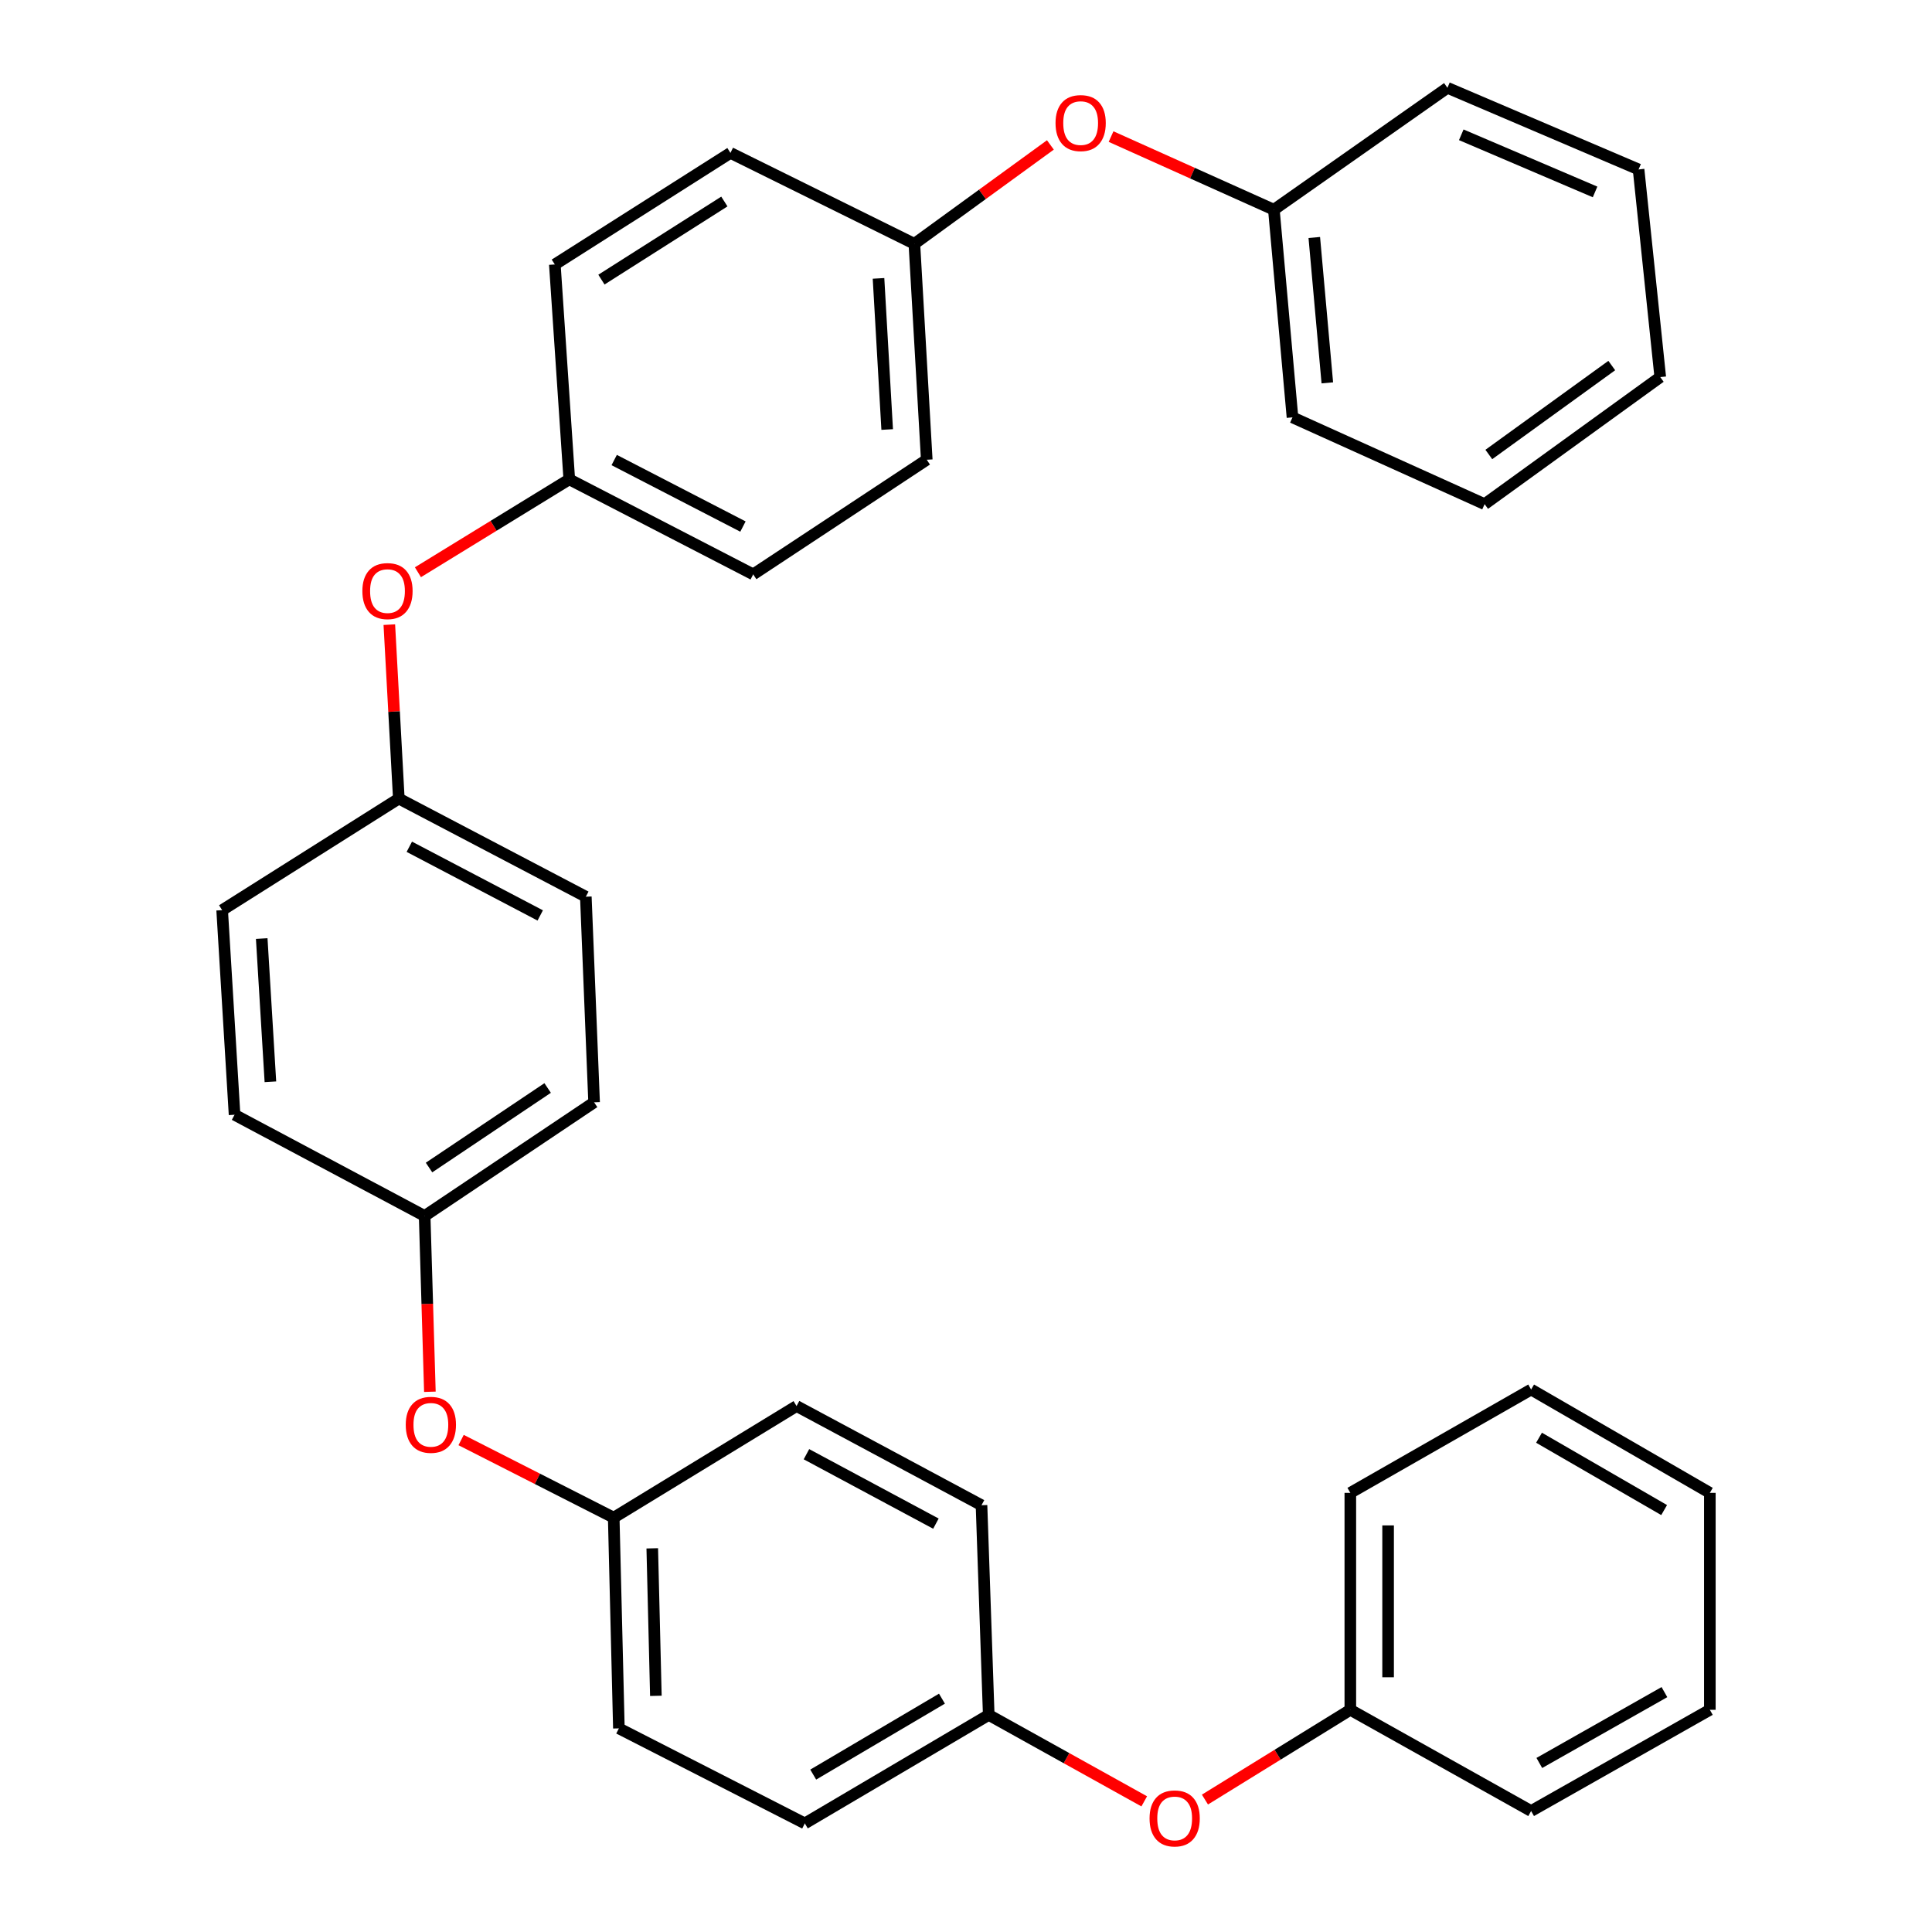 <?xml version='1.0' encoding='iso-8859-1'?>
<svg version='1.1' baseProfile='full'
              xmlns='http://www.w3.org/2000/svg'
                      xmlns:rdkit='http://www.rdkit.org/xml'
                      xmlns:xlink='http://www.w3.org/1999/xlink'
                  xml:space='preserve'
width='1000px' height='1000px' viewBox='0 0 1000 1000'>
<!-- END OF HEADER -->
<rect style='opacity:1.0;fill:#FFFFFF;stroke:none' width='1000' height='1000' x='0' y='0'> </rect>
<path class='bond-3' d='M 222.508,720.38 L 221.154,674.876' style='fill:none;fill-rule:evenodd;stroke:#FF0000;stroke-width:6px;stroke-linecap:butt;stroke-linejoin:miter;stroke-opacity:1' />
<path class='bond-3' d='M 221.154,674.876 L 219.799,629.373' style='fill:none;fill-rule:evenodd;stroke:#000000;stroke-width:6px;stroke-linecap:butt;stroke-linejoin:miter;stroke-opacity:1' />
<path class='bond-5' d='M 238.669,745.363 L 278.165,765.448' style='fill:none;fill-rule:evenodd;stroke:#FF0000;stroke-width:6px;stroke-linecap:butt;stroke-linejoin:miter;stroke-opacity:1' />
<path class='bond-5' d='M 278.165,765.448 L 317.661,785.534' style='fill:none;fill-rule:evenodd;stroke:#000000;stroke-width:6px;stroke-linecap:butt;stroke-linejoin:miter;stroke-opacity:1' />
<path class='bond-0' d='M 201.514,323.315 L 203.971,368.332' style='fill:none;fill-rule:evenodd;stroke:#FF0000;stroke-width:6px;stroke-linecap:butt;stroke-linejoin:miter;stroke-opacity:1' />
<path class='bond-0' d='M 203.971,368.332 L 206.428,413.349' style='fill:none;fill-rule:evenodd;stroke:#000000;stroke-width:6px;stroke-linecap:butt;stroke-linejoin:miter;stroke-opacity:1' />
<path class='bond-6' d='M 216.322,296.189 L 255.488,272.148' style='fill:none;fill-rule:evenodd;stroke:#FF0000;stroke-width:6px;stroke-linecap:butt;stroke-linejoin:miter;stroke-opacity:1' />
<path class='bond-6' d='M 255.488,272.148 L 294.654,248.107' style='fill:none;fill-rule:evenodd;stroke:#000000;stroke-width:6px;stroke-linecap:butt;stroke-linejoin:miter;stroke-opacity:1' />
<path class='bond-1' d='M 592.254,932.375 L 552.009,910.009' style='fill:none;fill-rule:evenodd;stroke:#FF0000;stroke-width:6px;stroke-linecap:butt;stroke-linejoin:miter;stroke-opacity:1' />
<path class='bond-1' d='M 552.009,910.009 L 511.764,887.642' style='fill:none;fill-rule:evenodd;stroke:#000000;stroke-width:6px;stroke-linecap:butt;stroke-linejoin:miter;stroke-opacity:1' />
<path class='bond-9' d='M 623.678,931.453 L 661.302,908.223' style='fill:none;fill-rule:evenodd;stroke:#FF0000;stroke-width:6px;stroke-linecap:butt;stroke-linejoin:miter;stroke-opacity:1' />
<path class='bond-9' d='M 661.302,908.223 L 698.927,884.992' style='fill:none;fill-rule:evenodd;stroke:#000000;stroke-width:6px;stroke-linecap:butt;stroke-linejoin:miter;stroke-opacity:1' />
<path class='bond-2' d='M 543.682,75.015 L 508.48,100.611' style='fill:none;fill-rule:evenodd;stroke:#FF0000;stroke-width:6px;stroke-linecap:butt;stroke-linejoin:miter;stroke-opacity:1' />
<path class='bond-2' d='M 508.48,100.611 L 473.278,126.207' style='fill:none;fill-rule:evenodd;stroke:#000000;stroke-width:6px;stroke-linecap:butt;stroke-linejoin:miter;stroke-opacity:1' />
<path class='bond-10' d='M 575.083,70.697 L 617.219,89.621' style='fill:none;fill-rule:evenodd;stroke:#FF0000;stroke-width:6px;stroke-linecap:butt;stroke-linejoin:miter;stroke-opacity:1' />
<path class='bond-10' d='M 617.219,89.621 L 659.354,108.544' style='fill:none;fill-rule:evenodd;stroke:#000000;stroke-width:6px;stroke-linecap:butt;stroke-linejoin:miter;stroke-opacity:1' />
<path class='bond-12' d='M 219.799,629.373 L 121.406,576.994' style='fill:none;fill-rule:evenodd;stroke:#000000;stroke-width:6px;stroke-linecap:butt;stroke-linejoin:miter;stroke-opacity:1' />
<path class='bond-16' d='M 219.799,629.373 L 307.504,570.563' style='fill:none;fill-rule:evenodd;stroke:#000000;stroke-width:6px;stroke-linecap:butt;stroke-linejoin:miter;stroke-opacity:1' />
<path class='bond-16' d='M 222.066,604.312 L 283.459,563.145' style='fill:none;fill-rule:evenodd;stroke:#000000;stroke-width:6px;stroke-linecap:butt;stroke-linejoin:miter;stroke-opacity:1' />
<path class='bond-4' d='M 206.428,413.349 L 303.224,464.131' style='fill:none;fill-rule:evenodd;stroke:#000000;stroke-width:6px;stroke-linecap:butt;stroke-linejoin:miter;stroke-opacity:1' />
<path class='bond-4' d='M 211.863,438.281 L 279.621,473.829' style='fill:none;fill-rule:evenodd;stroke:#000000;stroke-width:6px;stroke-linecap:butt;stroke-linejoin:miter;stroke-opacity:1' />
<path class='bond-34' d='M 206.428,413.349 L 114.986,471.094' style='fill:none;fill-rule:evenodd;stroke:#000000;stroke-width:6px;stroke-linecap:butt;stroke-linejoin:miter;stroke-opacity:1' />
<path class='bond-20' d='M 317.661,785.534 L 412.295,727.767' style='fill:none;fill-rule:evenodd;stroke:#000000;stroke-width:6px;stroke-linecap:butt;stroke-linejoin:miter;stroke-opacity:1' />
<path class='bond-21' d='M 317.661,785.534 L 320.333,894.605' style='fill:none;fill-rule:evenodd;stroke:#000000;stroke-width:6px;stroke-linecap:butt;stroke-linejoin:miter;stroke-opacity:1' />
<path class='bond-21' d='M 337.608,801.416 L 339.479,877.766' style='fill:none;fill-rule:evenodd;stroke:#000000;stroke-width:6px;stroke-linecap:butt;stroke-linejoin:miter;stroke-opacity:1' />
<path class='bond-14' d='M 294.654,248.107 L 389.853,297.293' style='fill:none;fill-rule:evenodd;stroke:#000000;stroke-width:6px;stroke-linecap:butt;stroke-linejoin:miter;stroke-opacity:1' />
<path class='bond-14' d='M 317.908,238.114 L 384.548,272.544' style='fill:none;fill-rule:evenodd;stroke:#000000;stroke-width:6px;stroke-linecap:butt;stroke-linejoin:miter;stroke-opacity:1' />
<path class='bond-19' d='M 294.654,248.107 L 287.18,136.885' style='fill:none;fill-rule:evenodd;stroke:#000000;stroke-width:6px;stroke-linecap:butt;stroke-linejoin:miter;stroke-opacity:1' />
<path class='bond-7' d='M 473.278,126.207 L 378.078,79.139' style='fill:none;fill-rule:evenodd;stroke:#000000;stroke-width:6px;stroke-linecap:butt;stroke-linejoin:miter;stroke-opacity:1' />
<path class='bond-35' d='M 473.278,126.207 L 479.687,237.961' style='fill:none;fill-rule:evenodd;stroke:#000000;stroke-width:6px;stroke-linecap:butt;stroke-linejoin:miter;stroke-opacity:1' />
<path class='bond-35' d='M 454.719,144.09 L 459.205,222.318' style='fill:none;fill-rule:evenodd;stroke:#000000;stroke-width:6px;stroke-linecap:butt;stroke-linejoin:miter;stroke-opacity:1' />
<path class='bond-8' d='M 511.764,887.642 L 416.575,943.791' style='fill:none;fill-rule:evenodd;stroke:#000000;stroke-width:6px;stroke-linecap:butt;stroke-linejoin:miter;stroke-opacity:1' />
<path class='bond-8' d='M 487.552,879.223 L 420.92,918.528' style='fill:none;fill-rule:evenodd;stroke:#000000;stroke-width:6px;stroke-linecap:butt;stroke-linejoin:miter;stroke-opacity:1' />
<path class='bond-33' d='M 511.764,887.642 L 508.027,779.103' style='fill:none;fill-rule:evenodd;stroke:#000000;stroke-width:6px;stroke-linecap:butt;stroke-linejoin:miter;stroke-opacity:1' />
<path class='bond-24' d='M 698.927,884.992 L 698.927,772.705' style='fill:none;fill-rule:evenodd;stroke:#000000;stroke-width:6px;stroke-linecap:butt;stroke-linejoin:miter;stroke-opacity:1' />
<path class='bond-24' d='M 718.479,868.149 L 718.479,789.548' style='fill:none;fill-rule:evenodd;stroke:#000000;stroke-width:6px;stroke-linecap:butt;stroke-linejoin:miter;stroke-opacity:1' />
<path class='bond-25' d='M 698.927,884.992 L 792.508,937.382' style='fill:none;fill-rule:evenodd;stroke:#000000;stroke-width:6px;stroke-linecap:butt;stroke-linejoin:miter;stroke-opacity:1' />
<path class='bond-23' d='M 659.354,108.544 L 668.989,216.03' style='fill:none;fill-rule:evenodd;stroke:#000000;stroke-width:6px;stroke-linecap:butt;stroke-linejoin:miter;stroke-opacity:1' />
<path class='bond-23' d='M 680.274,122.922 L 687.019,198.161' style='fill:none;fill-rule:evenodd;stroke:#000000;stroke-width:6px;stroke-linecap:butt;stroke-linejoin:miter;stroke-opacity:1' />
<path class='bond-26' d='M 659.354,108.544 L 749.188,45.455' style='fill:none;fill-rule:evenodd;stroke:#000000;stroke-width:6px;stroke-linecap:butt;stroke-linejoin:miter;stroke-opacity:1' />
<path class='bond-11' d='M 114.986,471.094 L 121.406,576.994' style='fill:none;fill-rule:evenodd;stroke:#000000;stroke-width:6px;stroke-linecap:butt;stroke-linejoin:miter;stroke-opacity:1' />
<path class='bond-11' d='M 135.466,485.796 L 139.96,559.926' style='fill:none;fill-rule:evenodd;stroke:#000000;stroke-width:6px;stroke-linecap:butt;stroke-linejoin:miter;stroke-opacity:1' />
<path class='bond-13' d='M 416.575,943.791 L 320.333,894.605' style='fill:none;fill-rule:evenodd;stroke:#000000;stroke-width:6px;stroke-linecap:butt;stroke-linejoin:miter;stroke-opacity:1' />
<path class='bond-17' d='M 389.853,297.293 L 479.687,237.961' style='fill:none;fill-rule:evenodd;stroke:#000000;stroke-width:6px;stroke-linecap:butt;stroke-linejoin:miter;stroke-opacity:1' />
<path class='bond-15' d='M 508.027,779.103 L 412.295,727.767' style='fill:none;fill-rule:evenodd;stroke:#000000;stroke-width:6px;stroke-linecap:butt;stroke-linejoin:miter;stroke-opacity:1' />
<path class='bond-15' d='M 484.427,788.634 L 417.415,752.698' style='fill:none;fill-rule:evenodd;stroke:#000000;stroke-width:6px;stroke-linecap:butt;stroke-linejoin:miter;stroke-opacity:1' />
<path class='bond-22' d='M 307.504,570.563 L 303.224,464.131' style='fill:none;fill-rule:evenodd;stroke:#000000;stroke-width:6px;stroke-linecap:butt;stroke-linejoin:miter;stroke-opacity:1' />
<path class='bond-18' d='M 378.078,79.139 L 287.18,136.885' style='fill:none;fill-rule:evenodd;stroke:#000000;stroke-width:6px;stroke-linecap:butt;stroke-linejoin:miter;stroke-opacity:1' />
<path class='bond-18' d='M 374.928,104.305 L 311.299,144.727' style='fill:none;fill-rule:evenodd;stroke:#000000;stroke-width:6px;stroke-linecap:butt;stroke-linejoin:miter;stroke-opacity:1' />
<path class='bond-28' d='M 668.989,216.03 L 768.436,260.947' style='fill:none;fill-rule:evenodd;stroke:#000000;stroke-width:6px;stroke-linecap:butt;stroke-linejoin:miter;stroke-opacity:1' />
<path class='bond-27' d='M 698.927,772.705 L 792.508,719.218' style='fill:none;fill-rule:evenodd;stroke:#000000;stroke-width:6px;stroke-linecap:butt;stroke-linejoin:miter;stroke-opacity:1' />
<path class='bond-30' d='M 792.508,937.382 L 885.014,884.992' style='fill:none;fill-rule:evenodd;stroke:#000000;stroke-width:6px;stroke-linecap:butt;stroke-linejoin:miter;stroke-opacity:1' />
<path class='bond-30' d='M 796.748,912.51 L 861.502,875.837' style='fill:none;fill-rule:evenodd;stroke:#000000;stroke-width:6px;stroke-linecap:butt;stroke-linejoin:miter;stroke-opacity:1' />
<path class='bond-29' d='M 749.188,45.455 L 848.124,87.699' style='fill:none;fill-rule:evenodd;stroke:#000000;stroke-width:6px;stroke-linecap:butt;stroke-linejoin:miter;stroke-opacity:1' />
<path class='bond-29' d='M 756.35,69.773 L 825.606,99.344' style='fill:none;fill-rule:evenodd;stroke:#000000;stroke-width:6px;stroke-linecap:butt;stroke-linejoin:miter;stroke-opacity:1' />
<path class='bond-36' d='M 792.508,719.218 L 885.014,772.705' style='fill:none;fill-rule:evenodd;stroke:#000000;stroke-width:6px;stroke-linecap:butt;stroke-linejoin:miter;stroke-opacity:1' />
<path class='bond-36' d='M 796.597,744.168 L 861.351,781.609' style='fill:none;fill-rule:evenodd;stroke:#000000;stroke-width:6px;stroke-linecap:butt;stroke-linejoin:miter;stroke-opacity:1' />
<path class='bond-37' d='M 768.436,260.947 L 859.345,195.185' style='fill:none;fill-rule:evenodd;stroke:#000000;stroke-width:6px;stroke-linecap:butt;stroke-linejoin:miter;stroke-opacity:1' />
<path class='bond-37' d='M 770.613,235.24 L 834.249,189.207' style='fill:none;fill-rule:evenodd;stroke:#000000;stroke-width:6px;stroke-linecap:butt;stroke-linejoin:miter;stroke-opacity:1' />
<path class='bond-32' d='M 848.124,87.699 L 859.345,195.185' style='fill:none;fill-rule:evenodd;stroke:#000000;stroke-width:6px;stroke-linecap:butt;stroke-linejoin:miter;stroke-opacity:1' />
<path class='bond-31' d='M 885.014,884.992 L 885.014,772.705' style='fill:none;fill-rule:evenodd;stroke:#000000;stroke-width:6px;stroke-linecap:butt;stroke-linejoin:miter;stroke-opacity:1' />
<path  class='atom-0' d='M 210.015 737.482
Q 210.015 730.682, 213.375 726.882
Q 216.735 723.082, 223.015 723.082
Q 229.295 723.082, 232.655 726.882
Q 236.015 730.682, 236.015 737.482
Q 236.015 744.362, 232.615 748.282
Q 229.215 752.162, 223.015 752.162
Q 216.775 752.162, 213.375 748.282
Q 210.015 744.402, 210.015 737.482
M 223.015 748.962
Q 227.335 748.962, 229.655 746.082
Q 232.015 743.162, 232.015 737.482
Q 232.015 731.922, 229.655 729.122
Q 227.335 726.282, 223.015 726.282
Q 218.695 726.282, 216.335 729.082
Q 214.015 731.882, 214.015 737.482
Q 214.015 743.202, 216.335 746.082
Q 218.695 748.962, 223.015 748.962
' fill='#FF0000'/>
<path  class='atom-1' d='M 187.562 305.943
Q 187.562 299.143, 190.922 295.343
Q 194.282 291.543, 200.562 291.543
Q 206.842 291.543, 210.202 295.343
Q 213.562 299.143, 213.562 305.943
Q 213.562 312.823, 210.162 316.743
Q 206.762 320.623, 200.562 320.623
Q 194.322 320.623, 190.922 316.743
Q 187.562 312.863, 187.562 305.943
M 200.562 317.423
Q 204.882 317.423, 207.202 314.543
Q 209.562 311.623, 209.562 305.943
Q 209.562 300.383, 207.202 297.583
Q 204.882 294.743, 200.562 294.743
Q 196.242 294.743, 193.882 297.543
Q 191.562 300.343, 191.562 305.943
Q 191.562 311.663, 193.882 314.543
Q 196.242 317.423, 200.562 317.423
' fill='#FF0000'/>
<path  class='atom-2' d='M 595.007 941.21
Q 595.007 934.41, 598.367 930.61
Q 601.727 926.81, 608.007 926.81
Q 614.287 926.81, 617.647 930.61
Q 621.007 934.41, 621.007 941.21
Q 621.007 948.09, 617.607 952.01
Q 614.207 955.89, 608.007 955.89
Q 601.767 955.89, 598.367 952.01
Q 595.007 948.13, 595.007 941.21
M 608.007 952.69
Q 612.327 952.69, 614.647 949.81
Q 617.007 946.89, 617.007 941.21
Q 617.007 935.65, 614.647 932.85
Q 612.327 930.01, 608.007 930.01
Q 603.687 930.01, 601.327 932.81
Q 599.007 935.61, 599.007 941.21
Q 599.007 946.93, 601.327 949.81
Q 603.687 952.69, 608.007 952.69
' fill='#FF0000'/>
<path  class='atom-3' d='M 546.342 63.708
Q 546.342 56.908, 549.702 53.108
Q 553.062 49.308, 559.342 49.308
Q 565.622 49.308, 568.982 53.108
Q 572.342 56.908, 572.342 63.708
Q 572.342 70.588, 568.942 74.508
Q 565.542 78.388, 559.342 78.388
Q 553.102 78.388, 549.702 74.508
Q 546.342 70.628, 546.342 63.708
M 559.342 75.188
Q 563.662 75.188, 565.982 72.308
Q 568.342 69.388, 568.342 63.708
Q 568.342 58.148, 565.982 55.348
Q 563.662 52.508, 559.342 52.508
Q 555.022 52.508, 552.662 55.308
Q 550.342 58.108, 550.342 63.708
Q 550.342 69.428, 552.662 72.308
Q 555.022 75.188, 559.342 75.188
' fill='#FF0000'/>
</svg>
